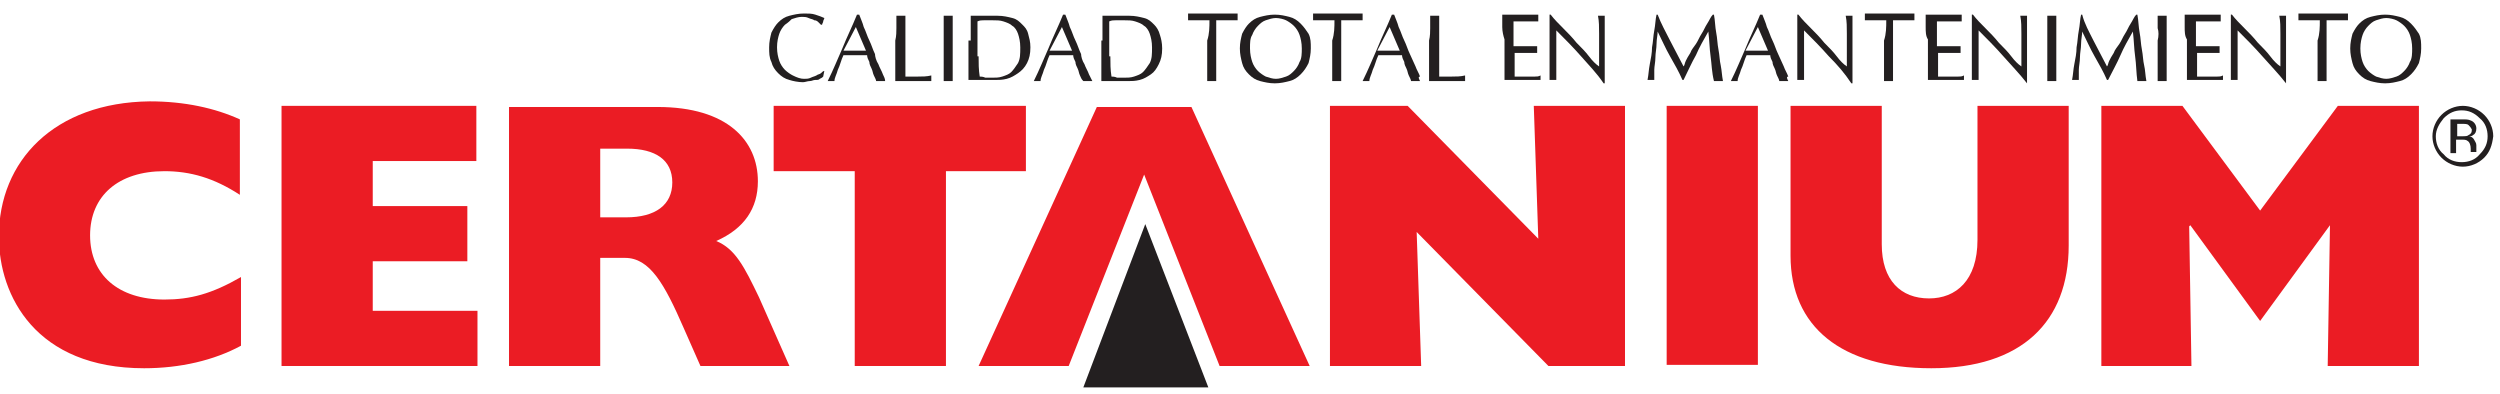 <?xml version="1.0" encoding="utf-8"?>
<!-- Generator: Adobe Illustrator 25.4.1, SVG Export Plug-In . SVG Version: 6.00 Build 0)  -->
<svg version="1.1" xmlns="http://www.w3.org/2000/svg" xmlns:xlink="http://www.w3.org/1999/xlink" x="0px" y="0px"
	 viewBox="0 0 222 35" style="enable-background:new 0 0 222 35;" xml:space="preserve">
<style type="text/css">
	.st0{fill:none;stroke:#DFDFDF;stroke-miterlimit:10;}
	.st1{opacity:0.45;fill:#DFDFDF;}
	.st2{clip-path:url(#SVGID_00000084527775476198405200000008515855768981785728_);}
	.st3{opacity:0.8;}
	.st4{fill:#4261B9;}
	.st5{fill:#FFFFFF;}
	.st6{fill:none;stroke:#FFFFFF;stroke-width:2;stroke-linecap:round;stroke-linejoin:round;stroke-miterlimit:10;}
	.st7{fill:none;stroke:#E7762A;stroke-width:2;stroke-linecap:round;stroke-linejoin:round;stroke-miterlimit:10;}
	.st8{clip-path:url(#SVGID_00000152948935544296737410000006720788593156383658_);}
	.st9{clip-path:url(#SVGID_00000093177202957823091180000007226104687035368604_);}
	.st10{fill:#DFDFDF;}
	.st11{fill:#E7762A;}
	.st12{fill:#231F20;}
	.st13{fill-rule:evenodd;clip-rule:evenodd;fill:#EB1C24;}
	.st14{fill:url(#SVGID_00000060021416838803527460000009050407541852348604_);}
	.st15{fill:#314563;}
	.st16{fill:#008FD0;}
	.st17{fill:none;stroke:#314563;stroke-miterlimit:10;}
	.st18{fill:#3C3C3B;}
	
		.st19{opacity:0.85;clip-path:url(#XMLID_00000028301866306834558930000009896178630905293715_);fill:url(#XMLID_00000006696756996305296700000006407304333462529726_);}
	
		.st20{opacity:0.85;clip-path:url(#XMLID_00000028301866306834558930000009896178630905293715_);fill:url(#XMLID_00000168812557329780592560000000408868364974985641_);}
	
		.st21{opacity:0.85;clip-path:url(#XMLID_00000028301866306834558930000009896178630905293715_);fill:url(#XMLID_00000075150258674126553480000016672674686765231244_);}
	.st22{display:none;clip-path:url(#XMLID_00000028301866306834558930000009896178630905293715_);}
	.st23{display:inline;}
	
		.st24{display:inline;opacity:0.52;clip-path:url(#XMLID_00000150824053588484016460000001826189339092472706_);fill:url(#XMLID_00000065781571143242796920000008933525185901927083_);}
	.st25{fill:none;stroke:#006FB7;stroke-width:0.637;stroke-miterlimit:10;}
	.st26{fill-rule:evenodd;clip-rule:evenodd;fill:#312781;}
	.st27{fill-rule:evenodd;clip-rule:evenodd;fill:#FFD300;}
	.st28{fill:#312781;}
	.st29{fill:#CE0E2D;}
	.st30{fill:#000F9F;}
	.st31{fill:#1D1D1B;}
	.st32{fill:#243990;}
	.st33{fill:#FFFFFF;stroke:#243990;stroke-width:2;stroke-linecap:round;stroke-linejoin:round;stroke-miterlimit:10;}
	.st34{clip-path:url(#SVGID_00000097498301448217407130000013856334372994988189_);}
	.st35{clip-path:url(#SVGID_00000132060633722498123280000014551951442611463565_);}
	.st36{clip-path:url(#SVGID_00000026866103041244145230000012250628383051432860_);}
	.st37{fill:none;stroke:#243990;stroke-width:2;stroke-linejoin:round;stroke-miterlimit:10;}
	.st38{fill:none;stroke:#4261B9;stroke-miterlimit:10;}
	.st39{fill:none;stroke:#243990;stroke-width:2;stroke-miterlimit:10;}
	
		.st40{opacity:0.85;clip-path:url(#XMLID_00000071555890965457374510000012681682426378170023_);fill:url(#XMLID_00000080921913983667486610000002808979951458753956_);}
	
		.st41{opacity:0.85;clip-path:url(#XMLID_00000071555890965457374510000012681682426378170023_);fill:url(#XMLID_00000092419752516148178470000008949819637093333651_);}
	
		.st42{opacity:0.85;clip-path:url(#XMLID_00000071555890965457374510000012681682426378170023_);fill:url(#XMLID_00000149373478433332917530000013987307394281281196_);}
	.st43{display:none;clip-path:url(#XMLID_00000071555890965457374510000012681682426378170023_);}
	
		.st44{display:inline;opacity:0.52;clip-path:url(#XMLID_00000174563438195876849270000007540918477641699751_);fill:url(#XMLID_00000026864313953092496280000000860471925609316992_);}
	.st45{fill:url(#SVGID_00000059991134630591412150000006826366816826706823_);}
	.st46{clip-path:url(#SVGID_00000124851967887364939240000013881487641250192524_);}
	.st47{clip-path:url(#SVGID_00000171696312076447575750000001116764122825031840_);}
	.st48{clip-path:url(#SVGID_00000070816291203317484690000000766179174807046272_);}
	.st49{clip-path:url(#SVGID_00000100370291333555105310000011323773370340074167_);}
	.st50{opacity:0.5;}
	.st51{clip-path:url(#SVGID_00000049944146109094000290000015573435554966817192_);}
	.st52{fill:none;stroke:#FFFFFF;stroke-width:2;stroke-linecap:round;stroke-miterlimit:10;}
	.st53{clip-path:url(#SVGID_00000117667904296093884430000013927824886385978788_);}
	.st54{fill:#929292;}
	.st55{clip-path:url(#SVGID_00000085932401957084693980000014692493478046755249_);}
	.st56{clip-path:url(#SVGID_00000101100963427745002140000016679891523097486759_);}
	.st57{opacity:0.75;fill:#FFFFFF;}
	.st58{clip-path:url(#SVGID_00000165214080689200273670000002358836880146101151_);}
	.st59{fill:none;stroke:#FFFFFF;stroke-linecap:round;stroke-linejoin:round;stroke-miterlimit:10;}
	.st60{opacity:0.45;}
	.st61{fill:none;stroke:#243990;stroke-width:2;stroke-linecap:round;stroke-linejoin:round;stroke-miterlimit:10;}
	.st62{fill:#636363;}
	.st63{clip-path:url(#SVGID_00000152245411752454682310000007248106491979976089_);}
	.st64{clip-path:url(#SVGID_00000098918403889796733000000004525659103710683558_);}
	.st65{fill:#112542;}
	.st66{fill:url(#SVGID_00000158719318418464870940000002066330881603268490_);}
	
		.st67{opacity:0.85;clip-path:url(#XMLID_00000003803571460234304680000017104502162705134480_);fill:url(#XMLID_00000072240271814336768240000012205994221882116790_);}
	
		.st68{opacity:0.85;clip-path:url(#XMLID_00000003803571460234304680000017104502162705134480_);fill:url(#XMLID_00000158731960385706518670000004724079453914606479_);}
	
		.st69{opacity:0.85;clip-path:url(#XMLID_00000003803571460234304680000017104502162705134480_);fill:url(#XMLID_00000071527214752518194040000017108265934799564443_);}
	.st70{display:none;clip-path:url(#XMLID_00000003803571460234304680000017104502162705134480_);}
	
		.st71{display:inline;opacity:0.52;clip-path:url(#XMLID_00000108280028288696001380000014697831495577054121_);fill:url(#XMLID_00000081629459704958782150000011207689010206375588_);}
	
		.st72{opacity:0.85;clip-path:url(#XMLID_00000177452363259988502060000007805452067499915943_);fill:url(#XMLID_00000127744042753943159520000000974713960163785111_);}
	
		.st73{opacity:0.85;clip-path:url(#XMLID_00000177452363259988502060000007805452067499915943_);fill:url(#XMLID_00000183225209785362052160000003861183304740391336_);}
	
		.st74{opacity:0.85;clip-path:url(#XMLID_00000177452363259988502060000007805452067499915943_);fill:url(#XMLID_00000034083088081731944850000007054952437664188054_);}
	.st75{display:none;clip-path:url(#XMLID_00000177452363259988502060000007805452067499915943_);}
	
		.st76{display:inline;opacity:0.52;clip-path:url(#XMLID_00000023974880459548789660000006546935592704660404_);fill:url(#XMLID_00000152229478440458561960000001003741740255871412_);}
	.st77{clip-path:url(#SVGID_00000080908455612825533750000013365587440719912065_);}
	.st78{clip-path:url(#SVGID_00000178185815968536676170000005312000283450685575_);}
	.st79{clip-path:url(#SVGID_00000174574176145292799780000018403389888675159218_);}
	.st80{fill:url(#SVGID_00000057852823742142548770000004668956822809350539_);}
	.st81{clip-path:url(#SVGID_00000150800387399950479590000002734678195073147559_);}
	
		.st82{opacity:0.85;clip-path:url(#XMLID_00000024700936749129548020000005084160320853623993_);fill:url(#XMLID_00000069394194264516398250000013235141191565171850_);}
	
		.st83{opacity:0.85;clip-path:url(#XMLID_00000024700936749129548020000005084160320853623993_);fill:url(#XMLID_00000031167832507966779950000011026673043786685071_);}
	
		.st84{opacity:0.85;clip-path:url(#XMLID_00000024700936749129548020000005084160320853623993_);fill:url(#XMLID_00000016050003989421745350000011862979702707125693_);}
	.st85{display:none;clip-path:url(#XMLID_00000024700936749129548020000005084160320853623993_);}
	
		.st86{display:inline;opacity:0.52;clip-path:url(#XMLID_00000067915283182014845380000006673765597730159801_);fill:url(#XMLID_00000063612980742264237290000016854908396292358580_);}
	.st87{fill:url(#SVGID_00000130649098019134980880000001017160024752019089_);}
	.st88{clip-path:url(#SVGID_00000145025001341784338980000001603565844823126402_);}
	.st89{clip-path:url(#SVGID_00000128466036473211302340000011731626313148432825_);}
	.st90{clip-path:url(#SVGID_00000065769554728474163950000016633168924261895590_);}
	.st91{clip-path:url(#SVGID_00000051383454885845935450000008148129558572845229_);}
	.st92{clip-path:url(#SVGID_00000080193856852932755240000005314647546698356671_);}
	.st93{fill:none;stroke:#FF0000;stroke-miterlimit:10;}
	
		.st94{opacity:0.85;clip-path:url(#XMLID_00000139978273384520339580000005099635762831785899_);fill:url(#XMLID_00000182499064356956398560000010681075310724093861_);}
	
		.st95{opacity:0.85;clip-path:url(#XMLID_00000139978273384520339580000005099635762831785899_);fill:url(#XMLID_00000063591404715988406520000012651665344465836463_);}
	
		.st96{opacity:0.85;clip-path:url(#XMLID_00000139978273384520339580000005099635762831785899_);fill:url(#XMLID_00000168803966392996136600000008833371523583938493_);}
	.st97{display:none;clip-path:url(#XMLID_00000139978273384520339580000005099635762831785899_);}
	
		.st98{display:inline;opacity:0.52;clip-path:url(#XMLID_00000028314095197539804230000018440748411779829950_);fill:url(#XMLID_00000023261452186537363060000007344980174367949959_);}
	.st99{fill:url(#SVGID_00000044878363635993980070000007818475575398330020_);}
	.st100{clip-path:url(#SVGID_00000112591496835588404030000001471834826584430763_);}
	.st101{clip-path:url(#SVGID_00000063595350792836339330000001451277311576551607_);}
	.st102{clip-path:url(#SVGID_00000026863462306957199650000005585295366944786066_);}
	.st103{clip-path:url(#SVGID_00000149339700789677633630000009904332099267017130_);}
</style>
<g id="BODY">
</g>
<g id="CONTACTO">
</g>
<g id="LOCATION">
</g>
<g id="SERVICIOS">
</g>
<g id="GUIAS_TIMELINE">
</g>
<g id="TIMELINE">
</g>
<g id="HERO">
</g>
<g id="HEADER">
</g>
<g id="MENU_NAV">
</g>
<g id="RECURSOS">
</g>
<g id="MEDIDAS_WEBFLOW">
</g>
<g id="Capa_12">
	<g>
		<g>
			<path class="st12" d="M72.8,7c-0.1,0.1-0.2,0.1-0.4,0.1c-0.2,0-0.3,0.1-0.5,0.1c-0.2,0-0.4,0.1-0.6,0.1c-0.4,0-0.9-0.1-1.2-0.2
				c-0.4-0.1-0.7-0.3-1-0.6c-0.3-0.3-0.5-0.6-0.6-1c-0.2-0.4-0.2-0.8-0.2-1.3s0.1-0.9,0.2-1.3c0.2-0.4,0.4-0.7,0.6-0.9
				c0.3-0.3,0.6-0.5,1-0.6s0.8-0.2,1.3-0.2c0.4,0,0.7,0,1,0.1c0.3,0.1,0.6,0.2,0.8,0.3c0,0.1-0.1,0.2-0.1,0.3s-0.1,0.2-0.1,0.3
				l-0.1,0c-0.1-0.1-0.1-0.1-0.2-0.2c-0.1-0.1-0.2-0.2-0.4-0.2c-0.1-0.1-0.3-0.1-0.5-0.2c-0.2-0.1-0.4-0.1-0.6-0.1
				c-0.3,0-0.6,0.1-0.9,0.2C70.2,1.8,70,2,69.7,2.2c-0.2,0.2-0.4,0.5-0.5,0.8c-0.1,0.3-0.2,0.7-0.2,1.2c0,0.5,0.1,0.9,0.2,1.2
				c0.1,0.3,0.3,0.6,0.5,0.8c0.2,0.2,0.5,0.4,0.7,0.5C70.8,6.9,71.1,7,71.4,7c0.2,0,0.4,0,0.6-0.1c0.2-0.1,0.3-0.1,0.5-0.2
				c0.1-0.1,0.3-0.1,0.4-0.2c0.1-0.1,0.2-0.2,0.3-0.2l0,0l-0.1,0.5C73,6.9,73,6.9,72.8,7z"/>
			<path class="st12" d="M78.6,7.2c-0.1,0-0.2,0-0.2,0c-0.1,0-0.1,0-0.2,0c-0.1,0-0.2,0-0.2,0c-0.1,0-0.1,0-0.2,0
				c0-0.1-0.1-0.3-0.2-0.5c-0.1-0.2-0.1-0.4-0.2-0.6c-0.1-0.2-0.2-0.4-0.2-0.6c-0.1-0.2-0.2-0.4-0.2-0.6c-0.2,0-0.4,0-0.5,0
				c-0.2,0-0.4,0-0.6,0c-0.2,0-0.3,0-0.5,0s-0.3,0-0.5,0c-0.2,0.4-0.3,0.9-0.5,1.3c-0.1,0.4-0.3,0.7-0.3,1c-0.1,0-0.2,0-0.3,0
				c-0.1,0-0.2,0-0.3,0c0.5-1,0.9-2,1.3-2.9c0.4-1,0.9-2,1.3-3h0.2c0.1,0.3,0.3,0.7,0.4,1.1c0.2,0.4,0.3,0.8,0.5,1.2
				c0.2,0.4,0.3,0.8,0.5,1.2C77.7,5,77.8,5.4,78,5.7c0.1,0.3,0.3,0.6,0.4,0.9C78.5,6.8,78.6,7,78.6,7.2z M74.9,4.5
				c0.1,0,0.3,0,0.5,0c0.2,0,0.3,0,0.5,0c0.2,0,0.3,0,0.5,0c0.2,0,0.3,0,0.5,0l-0.9-2.1L74.9,4.5z"/>
			<path class="st12" d="M79.6,2.5c0-0.4,0-0.7,0-1.1c0.1,0,0.1,0,0.2,0s0.1,0,0.2,0s0.1,0,0.2,0s0.1,0,0.2,0c0,0.4,0,0.7,0,1.1
				c0,0.4,0,0.7,0,1.1c0,0.7,0,1.3,0,1.8c0,0.5,0,1,0,1.4c0.4,0,0.8,0,1.1,0c0.4,0,0.8,0,1.2-0.1c0,0.1,0,0.2,0,0.3
				c0,0.1,0,0.1,0,0.2c-0.3,0-0.5,0-0.8,0c-0.3,0-0.5,0-0.8,0c-0.3,0-0.5,0-0.8,0c-0.3,0-0.5,0-0.8,0c0-0.3,0-0.7,0-1.1
				c0-0.4,0-0.7,0-1.1V3.6C79.6,3.2,79.6,2.8,79.6,2.5z"/>
			<path class="st12" d="M83.8,2.5c0-0.4,0-0.7,0-1.1c0.1,0,0.1,0,0.2,0c0.1,0,0.1,0,0.2,0s0.1,0,0.2,0c0.1,0,0.1,0,0.2,0
				c0,0.4,0,0.7,0,1.1c0,0.4,0,0.7,0,1.1V5c0,0.4,0,0.7,0,1.1c0,0.4,0,0.7,0,1.1c-0.1,0-0.3,0-0.4,0c-0.1,0-0.3,0-0.4,0
				c0-0.3,0-0.7,0-1.1c0-0.4,0-0.7,0-1.1V3.6C83.8,3.2,83.8,2.8,83.8,2.5z"/>
			<path class="st12" d="M86.2,3.6c0-0.4,0-0.7,0-1.1c0-0.4,0-0.7,0-1.1c0.2,0,0.4,0,0.6,0s0.4,0,0.6,0s0.4,0,0.6,0
				c0.2,0,0.4,0,0.6,0c0.5,0,0.9,0.1,1.3,0.2c0.4,0.1,0.6,0.3,0.9,0.6C91,2.4,91.2,2.6,91.3,3s0.2,0.7,0.2,1.2c0,0.6-0.1,1-0.3,1.4
				C91,6,90.7,6.3,90.4,6.5c-0.3,0.2-0.6,0.4-1,0.5s-0.7,0.1-1,0.1c-0.2,0-0.4,0-0.6,0c-0.2,0-0.4,0-0.6,0s-0.4,0-0.6,0
				c-0.2,0-0.4,0-0.6,0c0-0.3,0-0.7,0-1.1c0-0.4,0-0.7,0-1.1V3.6z M86.9,5c0,0.6,0,1.2,0.1,1.8c0.1,0,0.3,0,0.5,0.1
				c0.2,0,0.4,0,0.6,0c0.3,0,0.6,0,0.9-0.1c0.3-0.1,0.6-0.2,0.8-0.4c0.2-0.2,0.4-0.5,0.6-0.8c0.2-0.4,0.2-0.8,0.2-1.4
				c0-0.5-0.1-0.9-0.2-1.2c-0.1-0.3-0.3-0.6-0.5-0.7c-0.2-0.2-0.5-0.3-0.8-0.4c-0.3-0.1-0.6-0.1-1-0.1c-0.3,0-0.5,0-0.7,0
				c-0.2,0-0.4,0-0.6,0.1c0,0.3,0,0.6,0,0.8c0,0.3,0,0.6,0,0.9V5z"/>
			<path class="st12" d="M97,7.2c-0.1,0-0.2,0-0.2,0c-0.1,0-0.1,0-0.2,0c-0.1,0-0.2,0-0.2,0c-0.1,0-0.1,0-0.2,0
				C96,7,96,6.9,95.9,6.7c-0.1-0.2-0.1-0.4-0.2-0.6c-0.1-0.2-0.2-0.4-0.2-0.6c-0.1-0.2-0.2-0.4-0.2-0.6c-0.2,0-0.4,0-0.5,0
				c-0.2,0-0.4,0-0.6,0c-0.2,0-0.3,0-0.5,0s-0.3,0-0.5,0c-0.2,0.4-0.3,0.9-0.5,1.3c-0.1,0.4-0.3,0.7-0.3,1c-0.1,0-0.2,0-0.3,0
				c-0.1,0-0.2,0-0.3,0c0.5-1,0.9-2,1.3-2.9c0.4-1,0.9-2,1.3-3h0.2c0.1,0.3,0.3,0.7,0.4,1.1c0.2,0.4,0.3,0.8,0.5,1.2
				c0.2,0.4,0.3,0.8,0.5,1.2C96,5,96.1,5.4,96.3,5.7c0.1,0.3,0.3,0.6,0.4,0.9C96.8,6.8,96.9,7,97,7.2z M93.2,4.5c0.1,0,0.3,0,0.5,0
				c0.2,0,0.3,0,0.5,0c0.2,0,0.3,0,0.5,0c0.2,0,0.3,0,0.5,0l-0.9-2.1L93.2,4.5z"/>
			<path class="st12" d="M97.9,3.6c0-0.4,0-0.7,0-1.1c0-0.4,0-0.7,0-1.1c0.2,0,0.4,0,0.6,0c0.2,0,0.4,0,0.6,0s0.4,0,0.6,0
				c0.2,0,0.4,0,0.6,0c0.5,0,0.9,0.1,1.3,0.2c0.4,0.1,0.6,0.3,0.9,0.6c0.2,0.2,0.4,0.5,0.5,0.9c0.1,0.3,0.2,0.7,0.2,1.2
				c0,0.6-0.1,1-0.3,1.4c-0.2,0.4-0.4,0.7-0.7,0.9c-0.3,0.2-0.6,0.4-1,0.5s-0.7,0.1-1,0.1c-0.2,0-0.4,0-0.6,0c-0.2,0-0.4,0-0.6,0
				s-0.4,0-0.6,0c-0.2,0-0.4,0-0.6,0c0-0.3,0-0.7,0-1.1c0-0.4,0-0.7,0-1.1V3.6z M98.6,5c0,0.6,0,1.2,0.1,1.8c0.1,0,0.3,0,0.5,0.1
				c0.2,0,0.4,0,0.6,0c0.3,0,0.6,0,0.9-0.1c0.3-0.1,0.6-0.2,0.8-0.4s0.4-0.5,0.6-0.8c0.2-0.4,0.2-0.8,0.2-1.4c0-0.5-0.1-0.9-0.2-1.2
				c-0.1-0.3-0.3-0.6-0.5-0.7c-0.2-0.2-0.5-0.3-0.8-0.4c-0.3-0.1-0.6-0.1-1-0.1c-0.3,0-0.5,0-0.7,0c-0.2,0-0.4,0-0.6,0.1
				c0,0.3,0,0.6,0,0.8c0,0.3,0,0.6,0,0.9V5z"/>
			<path class="st12" d="M107.4,1.8c-0.1,0-0.3,0-0.5,0c-0.2,0-0.3,0-0.5,0c-0.2,0-0.3,0-0.5,0c-0.1,0-0.3,0-0.4,0
				c0-0.1,0-0.2,0-0.3c0-0.1,0-0.1,0-0.3c0.4,0,0.7,0,1.1,0c0.4,0,0.7,0,1.1,0c0.4,0,0.7,0,1.1,0c0.4,0,0.7,0,1.1,0
				c0,0.1,0,0.2,0,0.3c0,0.1,0,0.2,0,0.3c-0.1,0-0.3,0-0.4,0c-0.1,0-0.3,0-0.5,0c-0.2,0-0.3,0-0.5,0c-0.2,0-0.3,0-0.5,0
				c0,0.6,0,1.2,0,1.7V5c0,0.4,0,0.7,0,1.1c0,0.4,0,0.7,0,1.1c-0.1,0-0.3,0-0.4,0c-0.1,0-0.3,0-0.4,0c0-0.3,0-0.7,0-1.1
				c0-0.4,0-0.7,0-1.1V3.6C107.4,3,107.4,2.4,107.4,1.8z"/>
			<path class="st12" d="M110.1,4.3c0-0.5,0.1-0.9,0.2-1.3c0.2-0.4,0.4-0.7,0.6-0.9c0.3-0.3,0.6-0.5,1-0.6s0.8-0.2,1.3-0.2
				c0.5,0,0.9,0.1,1.3,0.2c0.4,0.1,0.7,0.3,1,0.6c0.3,0.3,0.5,0.6,0.7,0.9c0.2,0.4,0.2,0.8,0.2,1.3s-0.1,0.9-0.2,1.3
				c-0.2,0.4-0.4,0.7-0.7,1s-0.6,0.5-1,0.6c-0.4,0.1-0.8,0.2-1.3,0.2c-0.5,0-0.9-0.1-1.3-0.2s-0.7-0.3-1-0.6c-0.3-0.3-0.5-0.6-0.6-1
				C110.2,5.2,110.1,4.8,110.1,4.3z M115.6,4.3c0-0.5-0.1-0.9-0.2-1.2c-0.1-0.3-0.3-0.6-0.5-0.8c-0.2-0.2-0.5-0.4-0.7-0.5
				s-0.6-0.2-0.9-0.2c-0.3,0-0.6,0.1-0.9,0.2c-0.3,0.1-0.5,0.3-0.7,0.5c-0.2,0.2-0.4,0.5-0.5,0.8C111,3.4,111,3.8,111,4.3
				c0,0.5,0.1,0.9,0.2,1.2c0.1,0.3,0.3,0.6,0.5,0.8c0.2,0.2,0.5,0.4,0.7,0.5c0.3,0.1,0.6,0.2,0.9,0.2c0.3,0,0.6-0.1,0.9-0.2
				c0.3-0.1,0.5-0.3,0.7-0.5c0.2-0.2,0.4-0.5,0.5-0.8C115.6,5.2,115.6,4.7,115.6,4.3z"/>
			<path class="st12" d="M118.5,1.8c-0.1,0-0.3,0-0.5,0c-0.2,0-0.3,0-0.5,0c-0.2,0-0.3,0-0.5,0c-0.1,0-0.3,0-0.4,0
				c0-0.1,0-0.2,0-0.3c0-0.1,0-0.1,0-0.3c0.4,0,0.7,0,1.1,0c0.4,0,0.7,0,1.1,0s0.7,0,1.1,0c0.4,0,0.7,0,1.1,0c0,0.1,0,0.2,0,0.3
				c0,0.1,0,0.2,0,0.3c-0.1,0-0.3,0-0.4,0c-0.1,0-0.3,0-0.5,0c-0.2,0-0.3,0-0.5,0c-0.2,0-0.3,0-0.5,0c0,0.6,0,1.2,0,1.7V5
				c0,0.4,0,0.7,0,1.1c0,0.4,0,0.7,0,1.1c-0.1,0-0.3,0-0.4,0c-0.1,0-0.3,0-0.4,0c0-0.3,0-0.7,0-1.1c0-0.4,0-0.7,0-1.1V3.6
				C118.5,3,118.5,2.4,118.5,1.8z"/>
			<path class="st12" d="M126.1,7.2c-0.1,0-0.2,0-0.2,0c-0.1,0-0.1,0-0.2,0c-0.1,0-0.2,0-0.2,0c-0.1,0-0.1,0-0.2,0
				c0-0.1-0.1-0.3-0.2-0.5c-0.1-0.2-0.1-0.4-0.2-0.6c-0.1-0.2-0.2-0.4-0.2-0.6c-0.1-0.2-0.2-0.4-0.2-0.6c-0.2,0-0.4,0-0.5,0
				c-0.2,0-0.4,0-0.6,0c-0.2,0-0.3,0-0.5,0s-0.3,0-0.5,0c-0.2,0.4-0.3,0.9-0.5,1.3c-0.1,0.4-0.3,0.7-0.3,1c-0.1,0-0.2,0-0.3,0
				c-0.1,0-0.2,0-0.3,0c0.5-1,0.9-2,1.3-2.9c0.4-1,0.9-2,1.3-3h0.2c0.1,0.3,0.3,0.7,0.4,1.1c0.2,0.4,0.3,0.8,0.5,1.2
				c0.2,0.4,0.3,0.8,0.5,1.2c0.2,0.4,0.3,0.7,0.5,1.1c0.1,0.3,0.3,0.6,0.4,0.9C125.9,6.8,126,7,126.1,7.2z M122.3,4.5
				c0.1,0,0.3,0,0.5,0c0.2,0,0.3,0,0.5,0c0.2,0,0.3,0,0.5,0c0.2,0,0.3,0,0.5,0l-0.9-2.1L122.3,4.5z"/>
			<path class="st12" d="M127,2.5c0-0.4,0-0.7,0-1.1c0.1,0,0.1,0,0.2,0s0.1,0,0.2,0c0.1,0,0.1,0,0.2,0s0.1,0,0.2,0
				c0,0.4,0,0.7,0,1.1c0,0.4,0,0.7,0,1.1c0,0.7,0,1.3,0,1.8c0,0.5,0,1,0,1.4c0.4,0,0.8,0,1.1,0c0.4,0,0.8,0,1.2-0.1
				c0,0.1,0,0.2,0,0.3c0,0.1,0,0.1,0,0.2c-0.3,0-0.5,0-0.8,0c-0.3,0-0.5,0-0.8,0c-0.3,0-0.5,0-0.8,0c-0.3,0-0.5,0-0.8,0
				c0-0.3,0-0.7,0-1.1c0-0.4,0-0.7,0-1.1V3.6C127,3.2,127,2.8,127,2.5z"/>
			<path class="st12" d="M133.4,2.4c0-0.4,0-0.7,0-1.1c0.3,0,0.5,0,0.8,0c0.3,0,0.5,0,0.8,0c0.3,0,0.5,0,0.8,0c0.2,0,0.5,0,0.8,0
				c0,0.1,0,0.2,0,0.3c0,0.1,0,0.2,0,0.3c-0.2,0-0.3,0-0.5,0c-0.1,0-0.3,0-0.5,0c-0.2,0-0.3,0-0.5,0c-0.2,0-0.4,0-0.7,0
				c0,0.2,0,0.4,0,0.5s0,0.3,0,0.6c0,0.2,0,0.4,0,0.6c0,0.2,0,0.4,0,0.5c0.2,0,0.5,0,0.7,0c0.2,0,0.4,0,0.5,0c0.2,0,0.3,0,0.5,0
				c0.1,0,0.3,0,0.4,0c0,0.1,0,0.2,0,0.3c0,0.1,0,0.2,0,0.3c-0.1,0-0.3,0-0.5,0c-0.2,0-0.4,0-0.6,0c-0.2,0-0.4,0-0.5,0
				c-0.2,0-0.3,0-0.4,0c0,0.1,0,0.1,0,0.2c0,0.1,0,0.1,0,0.2V5v0.5c0,0.3,0,0.6,0,0.8c0,0.2,0,0.4,0,0.5c0.2,0,0.4,0,0.6,0
				c0.2,0,0.4,0,0.6,0s0.4,0,0.6,0c0.2,0,0.3,0,0.5-0.1c0,0,0,0.1,0,0.1c0,0,0,0.1,0,0.1c0,0.1,0,0.2,0,0.2c-0.3,0-0.5,0-0.8,0
				c-0.3,0-0.5,0-0.8,0s-0.5,0-0.8,0c-0.3,0-0.5,0-0.8,0c0-0.4,0-0.7,0-1.1c0-0.4,0-0.7,0-1.1V3.5C133.5,3.2,133.4,2.8,133.4,2.4z"
				/>
			<path class="st12" d="M140.4,5c-0.7-0.8-1.5-1.6-2.2-2.3c0,0.2,0,0.4,0,0.6c0,0.3,0,0.6,0,1.1c0,0.1,0,0.3,0,0.4
				c0,0.2,0,0.4,0,0.5c0,0.2,0,0.4,0,0.6c0,0.2,0,0.4,0,0.5c0,0.2,0,0.3,0,0.4s0,0.2,0,0.3c-0.1,0-0.2,0-0.3,0c-0.1,0-0.2,0-0.3,0
				c0-0.1,0-0.2,0-0.3c0-0.2,0-0.3,0-0.5c0-0.2,0-0.4,0-0.7c0-0.2,0-0.5,0-0.7c0-0.2,0-0.5,0-0.7c0-0.2,0-0.4,0-0.6c0-0.5,0-1,0-1.4
				c0-0.4,0-0.7,0-0.9h0.1c0.3,0.4,0.7,0.8,1.1,1.2c0.4,0.4,0.8,0.8,1.2,1.3c0.4,0.4,0.8,0.8,1.1,1.2c0.3,0.4,0.6,0.7,0.9,0.9V4.7
				c0-0.6,0-1.2,0-1.7c0-0.6,0-1.1-0.1-1.6c0.1,0,0.2,0,0.3,0c0.1,0,0.2,0,0.3,0c0,0.1,0,0.3,0,0.6c0,0.2,0,0.5,0,0.8
				c0,0.3,0,0.6,0,0.8s0,0.5,0,0.7c0,0.1,0,0.3,0,0.5c0,0.2,0,0.4,0,0.6c0,0.2,0,0.4,0,0.6c0,0.2,0,0.4,0,0.6c0,0.2,0,0.3,0,0.5
				c0,0.1,0,0.2,0,0.3h-0.1C141.8,6.5,141.1,5.8,140.4,5z"/>
			<path class="st12" d="M148.3,3.6c0.4,0.8,0.8,1.5,1.2,2.3c0.1-0.1,0.1-0.3,0.2-0.5c0.1-0.2,0.2-0.4,0.4-0.7
				c0.1-0.3,0.3-0.5,0.5-0.8c0.2-0.3,0.3-0.6,0.5-0.9c0.2-0.3,0.3-0.6,0.5-0.9c0.2-0.3,0.3-0.6,0.5-0.8h0.1c0.1,0.5,0.1,1.1,0.2,1.6
				c0.1,0.5,0.1,1,0.2,1.5c0.1,0.5,0.1,1,0.2,1.4c0.1,0.5,0.1,0.9,0.2,1.4c-0.1,0-0.1,0-0.2,0s-0.1,0-0.2,0s-0.1,0-0.2,0
				s-0.1,0-0.2,0C152,6.4,152,5.7,151.9,5c-0.1-0.7-0.1-1.4-0.2-2.2h0c-0.4,0.7-0.8,1.4-1.1,2.1c-0.4,0.7-0.7,1.4-1.1,2.2h-0.1
				c-0.3-0.7-0.7-1.4-1.1-2.1s-0.7-1.4-1.1-2.2h0c0,0.3-0.1,0.7-0.1,1.1c0,0.4-0.1,0.8-0.1,1.2s-0.1,0.8-0.1,1.1c0,0.4,0,0.6,0,0.9
				c-0.1,0-0.2,0-0.3,0c-0.1,0-0.2,0-0.3,0c0.1-0.5,0.1-0.9,0.2-1.4c0.1-0.5,0.2-1,0.2-1.5c0.1-0.5,0.1-1,0.2-1.5
				c0.1-0.5,0.1-1,0.2-1.4h0.1C147.5,2.1,147.9,2.8,148.3,3.6z"/>
			<path class="st12" d="M158.8,7.2c-0.1,0-0.2,0-0.2,0c-0.1,0-0.1,0-0.2,0s-0.2,0-0.2,0s-0.1,0-0.2,0c0-0.1-0.1-0.3-0.2-0.5
				c-0.1-0.2-0.1-0.4-0.2-0.6c-0.1-0.2-0.2-0.4-0.2-0.6c-0.1-0.2-0.2-0.4-0.2-0.6c-0.2,0-0.4,0-0.5,0c-0.2,0-0.4,0-0.6,0
				c-0.2,0-0.3,0-0.5,0c-0.2,0-0.3,0-0.5,0c-0.2,0.4-0.3,0.9-0.5,1.3c-0.1,0.4-0.3,0.7-0.3,1c-0.1,0-0.2,0-0.3,0c-0.1,0-0.2,0-0.3,0
				c0.5-1,0.9-2,1.3-2.9c0.4-1,0.9-2,1.3-3h0.2c0.1,0.3,0.3,0.7,0.4,1.1c0.2,0.4,0.3,0.8,0.5,1.2c0.2,0.4,0.3,0.8,0.5,1.2
				c0.2,0.4,0.3,0.7,0.5,1.1c0.1,0.3,0.3,0.6,0.4,0.9C158.6,6.8,158.7,7,158.8,7.2z M155,4.5c0.1,0,0.3,0,0.5,0c0.2,0,0.3,0,0.5,0
				c0.2,0,0.3,0,0.5,0c0.2,0,0.3,0,0.5,0l-0.9-2.1L155,4.5z"/>
			<path class="st12" d="M162.4,5c-0.7-0.8-1.5-1.6-2.2-2.3c0,0.2,0,0.4,0,0.6c0,0.3,0,0.6,0,1.1c0,0.1,0,0.3,0,0.4
				c0,0.2,0,0.4,0,0.5c0,0.2,0,0.4,0,0.6c0,0.2,0,0.4,0,0.5c0,0.2,0,0.3,0,0.4s0,0.2,0,0.3c-0.1,0-0.2,0-0.3,0c-0.1,0-0.2,0-0.3,0
				c0-0.1,0-0.2,0-0.3c0-0.2,0-0.3,0-0.5c0-0.2,0-0.4,0-0.7c0-0.2,0-0.5,0-0.7c0-0.2,0-0.5,0-0.7c0-0.2,0-0.4,0-0.6c0-0.5,0-1,0-1.4
				c0-0.4,0-0.7,0-0.9h0.1c0.3,0.4,0.7,0.8,1.1,1.2c0.4,0.4,0.8,0.8,1.2,1.3c0.4,0.4,0.8,0.8,1.1,1.2c0.3,0.4,0.6,0.7,0.9,0.9V4.7
				c0-0.6,0-1.2,0-1.7c0-0.6,0-1.1-0.1-1.6c0.1,0,0.2,0,0.3,0c0.1,0,0.2,0,0.3,0c0,0.1,0,0.3,0,0.6c0,0.2,0,0.5,0,0.8
				c0,0.3,0,0.6,0,0.8s0,0.5,0,0.7c0,0.1,0,0.3,0,0.5c0,0.2,0,0.4,0,0.6c0,0.2,0,0.4,0,0.6c0,0.2,0,0.4,0,0.6c0,0.2,0,0.3,0,0.5
				c0,0.1,0,0.2,0,0.3h-0.1C163.8,6.5,163.2,5.8,162.4,5z"/>
			<path class="st12" d="M167.5,1.8c-0.1,0-0.3,0-0.5,0c-0.2,0-0.3,0-0.5,0c-0.2,0-0.3,0-0.5,0c-0.1,0-0.3,0-0.4,0
				c0-0.1,0-0.2,0-0.3c0-0.1,0-0.1,0-0.3c0.4,0,0.7,0,1.1,0c0.4,0,0.7,0,1.1,0c0.4,0,0.7,0,1.1,0c0.4,0,0.7,0,1.1,0
				c0,0.1,0,0.2,0,0.3c0,0.1,0,0.2,0,0.3c-0.1,0-0.3,0-0.4,0c-0.1,0-0.3,0-0.5,0c-0.2,0-0.3,0-0.5,0c-0.2,0-0.3,0-0.5,0
				c0,0.6,0,1.2,0,1.7V5c0,0.4,0,0.7,0,1.1c0,0.4,0,0.7,0,1.1c-0.1,0-0.3,0-0.4,0c-0.1,0-0.3,0-0.4,0c0-0.3,0-0.7,0-1.1
				c0-0.4,0-0.7,0-1.1V3.6C167.5,3,167.5,2.4,167.5,1.8z"/>
			<path class="st12" d="M171,2.4c0-0.4,0-0.7,0-1.1c0.3,0,0.5,0,0.8,0c0.3,0,0.5,0,0.8,0c0.3,0,0.5,0,0.8,0c0.2,0,0.5,0,0.8,0
				c0,0.1,0,0.2,0,0.3c0,0.1,0,0.2,0,0.3c-0.2,0-0.3,0-0.5,0c-0.1,0-0.3,0-0.5,0c-0.2,0-0.3,0-0.5,0c-0.2,0-0.4,0-0.7,0
				c0,0.2,0,0.4,0,0.5c0,0.2,0,0.3,0,0.6c0,0.2,0,0.4,0,0.6c0,0.2,0,0.4,0,0.5c0.2,0,0.5,0,0.7,0c0.2,0,0.4,0,0.5,0
				c0.2,0,0.3,0,0.5,0c0.1,0,0.3,0,0.4,0c0,0.1,0,0.2,0,0.3c0,0.1,0,0.2,0,0.3c-0.1,0-0.3,0-0.5,0c-0.2,0-0.4,0-0.6,0
				c-0.2,0-0.4,0-0.5,0c-0.2,0-0.3,0-0.4,0c0,0.1,0,0.1,0,0.2c0,0.1,0,0.1,0,0.2V5v0.5c0,0.3,0,0.6,0,0.8c0,0.2,0,0.4,0,0.5
				c0.2,0,0.4,0,0.6,0c0.2,0,0.4,0,0.6,0c0.2,0,0.4,0,0.6,0c0.2,0,0.3,0,0.5-0.1c0,0,0,0.1,0,0.1c0,0,0,0.1,0,0.1c0,0.1,0,0.2,0,0.2
				c-0.3,0-0.5,0-0.8,0c-0.3,0-0.5,0-0.8,0s-0.5,0-0.8,0c-0.3,0-0.5,0-0.8,0c0-0.4,0-0.7,0-1.1c0-0.4,0-0.7,0-1.1V3.5
				C171,3.2,171,2.8,171,2.4z"/>
			<path class="st12" d="M177.9,5c-0.7-0.8-1.5-1.6-2.2-2.3c0,0.2,0,0.4,0,0.6c0,0.3,0,0.6,0,1.1c0,0.1,0,0.3,0,0.4
				c0,0.2,0,0.4,0,0.5c0,0.2,0,0.4,0,0.6c0,0.2,0,0.4,0,0.5c0,0.2,0,0.3,0,0.4s0,0.2,0,0.3c-0.1,0-0.2,0-0.3,0c-0.1,0-0.2,0-0.3,0
				c0-0.1,0-0.2,0-0.3c0-0.2,0-0.3,0-0.5c0-0.2,0-0.4,0-0.7c0-0.2,0-0.5,0-0.7c0-0.2,0-0.5,0-0.7c0-0.2,0-0.4,0-0.6c0-0.5,0-1,0-1.4
				c0-0.4,0-0.7,0-0.9h0.1c0.3,0.4,0.7,0.8,1.1,1.2c0.4,0.4,0.8,0.8,1.2,1.3c0.4,0.4,0.8,0.8,1.1,1.2c0.3,0.4,0.6,0.7,0.9,0.9V4.7
				c0-0.6,0-1.2,0-1.7c0-0.6,0-1.1-0.1-1.6c0.1,0,0.2,0,0.3,0c0.1,0,0.2,0,0.3,0c0,0.1,0,0.3,0,0.6c0,0.2,0,0.5,0,0.8
				c0,0.3,0,0.6,0,0.8s0,0.5,0,0.7c0,0.1,0,0.3,0,0.5c0,0.2,0,0.4,0,0.6c0,0.2,0,0.4,0,0.6c0,0.2,0,0.4,0,0.6c0,0.2,0,0.3,0,0.5
				c0,0.1,0,0.2,0,0.3H180C179.3,6.5,178.6,5.8,177.9,5z"/>
			<path class="st12" d="M181.8,2.5c0-0.4,0-0.7,0-1.1c0.1,0,0.1,0,0.2,0c0.1,0,0.1,0,0.2,0c0.1,0,0.1,0,0.2,0c0.1,0,0.1,0,0.2,0
				c0,0.4,0,0.7,0,1.1c0,0.4,0,0.7,0,1.1V5c0,0.4,0,0.7,0,1.1c0,0.4,0,0.7,0,1.1c-0.1,0-0.3,0-0.4,0c-0.1,0-0.3,0-0.4,0
				c0-0.3,0-0.7,0-1.1c0-0.4,0-0.7,0-1.1V3.6C181.8,3.2,181.8,2.8,181.8,2.5z"/>
			<path class="st12" d="M185.9,3.6c0.4,0.8,0.8,1.5,1.2,2.3c0.1-0.1,0.1-0.3,0.2-0.5c0.1-0.2,0.2-0.4,0.4-0.7
				c0.1-0.3,0.3-0.5,0.5-0.8c0.2-0.3,0.3-0.6,0.5-0.9c0.2-0.3,0.3-0.6,0.5-0.9c0.2-0.3,0.3-0.6,0.5-0.8h0.1c0.1,0.5,0.1,1.1,0.2,1.6
				c0.1,0.5,0.1,1,0.2,1.5c0.1,0.5,0.1,1,0.2,1.4s0.1,0.9,0.2,1.4c-0.1,0-0.1,0-0.2,0s-0.1,0-0.2,0c-0.1,0-0.1,0-0.2,0s-0.1,0-0.2,0
				c-0.1-0.7-0.1-1.5-0.2-2.2c-0.1-0.7-0.1-1.4-0.2-2.2h0c-0.4,0.7-0.8,1.4-1.1,2.1s-0.7,1.4-1.1,2.2h-0.1c-0.3-0.7-0.7-1.4-1.1-2.1
				c-0.4-0.7-0.7-1.4-1.1-2.2h0c0,0.3-0.1,0.7-0.1,1.1c0,0.4-0.1,0.8-0.1,1.2s-0.1,0.8-0.1,1.1c0,0.4,0,0.6,0,0.9
				c-0.1,0-0.2,0-0.3,0c-0.1,0-0.2,0-0.3,0c0.1-0.5,0.1-0.9,0.2-1.4c0.1-0.5,0.2-1,0.2-1.5c0.1-0.5,0.1-1,0.2-1.5
				c0.1-0.5,0.1-1,0.2-1.4h0.1C185.1,2.1,185.5,2.8,185.9,3.6z"/>
			<path class="st12" d="M191.6,2.5c0-0.4,0-0.7,0-1.1c0.1,0,0.1,0,0.2,0s0.1,0,0.2,0c0.1,0,0.1,0,0.2,0c0.1,0,0.1,0,0.2,0
				c0,0.4,0,0.7,0,1.1c0,0.4,0,0.7,0,1.1V5c0,0.4,0,0.7,0,1.1c0,0.4,0,0.7,0,1.1c-0.1,0-0.3,0-0.4,0c-0.1,0-0.3,0-0.4,0
				c0-0.3,0-0.7,0-1.1c0-0.4,0-0.7,0-1.1V3.6C191.7,3.2,191.7,2.8,191.6,2.5z"/>
			<path class="st12" d="M194,2.4c0-0.4,0-0.7,0-1.1c0.3,0,0.5,0,0.8,0c0.3,0,0.5,0,0.8,0c0.3,0,0.5,0,0.8,0c0.2,0,0.5,0,0.8,0
				c0,0.1,0,0.2,0,0.3c0,0.1,0,0.2,0,0.3c-0.2,0-0.3,0-0.5,0c-0.1,0-0.3,0-0.5,0c-0.2,0-0.3,0-0.5,0c-0.2,0-0.4,0-0.7,0
				c0,0.2,0,0.4,0,0.5c0,0.2,0,0.3,0,0.6c0,0.2,0,0.4,0,0.6c0,0.2,0,0.4,0,0.5c0.2,0,0.5,0,0.7,0c0.2,0,0.4,0,0.5,0
				c0.2,0,0.3,0,0.5,0c0.1,0,0.3,0,0.4,0c0,0.1,0,0.2,0,0.3c0,0.1,0,0.2,0,0.3c-0.1,0-0.3,0-0.5,0c-0.2,0-0.4,0-0.6,0
				c-0.2,0-0.4,0-0.5,0c-0.2,0-0.3,0-0.4,0c0,0.1,0,0.1,0,0.2c0,0.1,0,0.1,0,0.2V5v0.5c0,0.3,0,0.6,0,0.8c0,0.2,0,0.4,0,0.5
				c0.2,0,0.4,0,0.6,0c0.2,0,0.4,0,0.6,0c0.2,0,0.4,0,0.6,0c0.2,0,0.3,0,0.5-0.1c0,0,0,0.1,0,0.1c0,0,0,0.1,0,0.1c0,0.1,0,0.2,0,0.2
				c-0.3,0-0.5,0-0.8,0c-0.3,0-0.5,0-0.8,0s-0.5,0-0.8,0c-0.3,0-0.5,0-0.8,0c0-0.4,0-0.7,0-1.1c0-0.4,0-0.7,0-1.1V3.5
				C194,3.2,194,2.8,194,2.4z"/>
			<path class="st12" d="M200.9,5c-0.7-0.8-1.5-1.6-2.2-2.3c0,0.2,0,0.4,0,0.6c0,0.3,0,0.6,0,1.1c0,0.1,0,0.3,0,0.4
				c0,0.2,0,0.4,0,0.5c0,0.2,0,0.4,0,0.6c0,0.2,0,0.4,0,0.5c0,0.2,0,0.3,0,0.4s0,0.2,0,0.3c-0.1,0-0.2,0-0.3,0c-0.1,0-0.2,0-0.3,0
				c0-0.1,0-0.2,0-0.3c0-0.2,0-0.3,0-0.5c0-0.2,0-0.4,0-0.7c0-0.2,0-0.5,0-0.7c0-0.2,0-0.5,0-0.7c0-0.2,0-0.4,0-0.6c0-0.5,0-1,0-1.4
				c0-0.4,0-0.7,0-0.9h0.1c0.3,0.4,0.7,0.8,1.1,1.2c0.4,0.4,0.8,0.8,1.2,1.3c0.4,0.4,0.8,0.8,1.1,1.2c0.3,0.4,0.6,0.7,0.9,0.9V4.7
				c0-0.6,0-1.2,0-1.7c0-0.6,0-1.1-0.1-1.6c0.1,0,0.2,0,0.3,0c0.1,0,0.2,0,0.3,0c0,0.1,0,0.3,0,0.6c0,0.2,0,0.5,0,0.8
				c0,0.3,0,0.6,0,0.8s0,0.5,0,0.7c0,0.1,0,0.3,0,0.5c0,0.2,0,0.4,0,0.6c0,0.2,0,0.4,0,0.6c0,0.2,0,0.4,0,0.6c0,0.2,0,0.3,0,0.5
				c0,0.1,0,0.2,0,0.3H203C202.3,6.5,201.6,5.8,200.9,5z"/>
			<path class="st12" d="M206,1.8c-0.1,0-0.3,0-0.5,0c-0.2,0-0.3,0-0.5,0c-0.2,0-0.3,0-0.5,0c-0.1,0-0.3,0-0.4,0c0-0.1,0-0.2,0-0.3
				c0-0.1,0-0.1,0-0.3c0.4,0,0.7,0,1.1,0c0.4,0,0.7,0,1.1,0s0.7,0,1.1,0c0.4,0,0.7,0,1.1,0c0,0.1,0,0.2,0,0.3c0,0.1,0,0.2,0,0.3
				c-0.1,0-0.3,0-0.4,0c-0.1,0-0.3,0-0.5,0c-0.2,0-0.3,0-0.5,0c-0.2,0-0.3,0-0.5,0c0,0.6,0,1.2,0,1.7V5c0,0.4,0,0.7,0,1.1
				c0,0.4,0,0.7,0,1.1c-0.1,0-0.3,0-0.4,0c-0.1,0-0.3,0-0.4,0c0-0.3,0-0.7,0-1.1c0-0.4,0-0.7,0-1.1V3.6C206,3,206,2.4,206,1.8z"/>
			<path class="st12" d="M208.7,4.3c0-0.5,0.1-0.9,0.2-1.3c0.2-0.4,0.4-0.7,0.6-0.9c0.3-0.3,0.6-0.5,1-0.6s0.8-0.2,1.3-0.2
				c0.5,0,0.9,0.1,1.3,0.2c0.4,0.1,0.7,0.3,1,0.6c0.3,0.3,0.5,0.6,0.7,0.9c0.2,0.4,0.2,0.8,0.2,1.3s-0.1,0.9-0.2,1.3
				c-0.2,0.4-0.4,0.7-0.7,1s-0.6,0.5-1,0.6c-0.4,0.1-0.8,0.2-1.3,0.2c-0.5,0-0.9-0.1-1.3-0.2s-0.7-0.3-1-0.6c-0.3-0.3-0.5-0.6-0.6-1
				C208.8,5.2,208.7,4.8,208.7,4.3z M214.2,4.3c0-0.5-0.1-0.9-0.2-1.2c-0.1-0.3-0.3-0.6-0.5-0.8c-0.2-0.2-0.5-0.4-0.7-0.5
				s-0.6-0.2-0.9-0.2c-0.3,0-0.6,0.1-0.9,0.2c-0.3,0.1-0.5,0.3-0.7,0.5c-0.2,0.2-0.4,0.5-0.5,0.8c-0.1,0.3-0.2,0.7-0.2,1.2
				c0,0.5,0.1,0.9,0.2,1.2c0.1,0.3,0.3,0.6,0.5,0.8c0.2,0.2,0.5,0.4,0.7,0.5c0.3,0.1,0.6,0.2,0.9,0.2c0.3,0,0.6-0.1,0.9-0.2
				c0.3-0.1,0.5-0.3,0.7-0.5c0.2-0.2,0.4-0.5,0.5-0.8C214.2,5.2,214.2,4.7,214.2,4.3z"/>
		</g>
		<g>
			<g>
				<path class="st13" d="M21.4,24.6c-2.6,1.5-4.5,2-6.8,2c-4.1,0-6.6-2.2-6.6-5.7c0-3.5,2.5-5.7,6.6-5.7c2.3,0,4.4,0.6,6.7,2.1
					v-6.7c-2.2-1-4.9-1.6-8-1.6C4.8,9.1-0.1,14.3-0.1,21c0,5.3,3.3,11.7,12.9,11.7c3.2,0,6.2-0.7,8.6-2V24.6z"/>
				<polygon class="st13" points="25,32.5 42.4,32.5 42.4,27.6 33.1,27.6 33.1,23.2 41.5,23.2 41.5,18.3 33.1,18.3 33.1,14.3 
					42.3,14.3 42.3,9.4 25,9.4 				"/>
				<path class="st13" d="M45.2,32.5h8.1v-9.6h2.2c2.2,0,3.5,2.3,5.2,6.2l1.5,3.4h7.9l-2.7-6.1c-1.3-2.7-2.1-4.3-3.8-5
					c2.5-1.1,3.7-2.9,3.7-5.3c0-3.6-2.7-6.6-8.9-6.6H45.2V32.5z M53.3,19.3v-6.1h2.4c2.5,0,4,1,4,3c0,2-1.5,3.1-4.1,3.1H53.3z"/>
				<polygon class="st13" points="75.9,15.2 75.9,32.5 84,32.5 84,15.2 91.1,15.2 91.1,9.4 68.7,9.4 68.7,15.2 				"/>
				<path class="st13" d="M86.9,32.5h8l6.7-17l6.7,17h8l-10.5-23h-8.4L86.9,32.5z"/>
				<polygon class="st13" points="118.1,32.5 126.2,32.5 125.8,20.6 137.5,32.5 144.3,32.5 144.3,9.4 136.2,9.4 136.6,21.2 125,9.4 
					118.1,9.4 				"/>
				<rect x="148" y="9.4" class="st13" width="8.1" height="23"/>
				<path class="st13" d="M183.7,9.4h-8.1v11.9c0,3.6-1.9,5.2-4.3,5.2c-2.5,0-4.2-1.6-4.2-4.8V9.4H159v13.3c0,6.3,4.5,10,12.5,10
					c8,0,12.2-4.1,12.2-10.9V9.4z"/>
				<polygon class="st13" points="194.4,20.1 194.5,20 200.7,28.5 206.9,20 206.9,20.1 206.7,32.5 214.8,32.5 214.8,9.4 207.6,9.4 
					200.7,18.7 193.8,9.4 186.6,9.4 186.6,32.5 194.6,32.5 				"/>
			</g>
			<polygon class="st12" points="107.3,34.4 96.2,34.4 101.7,19.9 			"/>
		</g>
		<g>
			<path class="st12" d="M220.6,14c-0.5,0.5-1.2,0.8-1.9,0.8c-0.7,0-1.4-0.3-1.9-0.8c-0.5-0.5-0.8-1.2-0.8-1.9
				c0-0.7,0.3-1.4,0.8-1.9c0.5-0.5,1.2-0.8,1.9-0.8c0.7,0,1.4,0.3,1.9,0.8c0.5,0.5,0.8,1.2,0.8,1.9C221.3,12.9,221.1,13.5,220.6,14z
				 M217,10.5c-0.4,0.5-0.7,1-0.7,1.6c0,0.6,0.2,1.2,0.7,1.6c0.4,0.5,1,0.7,1.6,0.7c0.6,0,1.2-0.2,1.6-0.7c0.5-0.5,0.7-1,0.7-1.6
				c0-0.6-0.2-1.2-0.7-1.6c-0.5-0.5-1-0.7-1.6-0.7C218,9.8,217.5,10,217,10.5z M218.6,10.6c0.4,0,0.6,0,0.8,0.1
				c0.3,0.1,0.5,0.4,0.5,0.7c0,0.3-0.1,0.5-0.3,0.6c-0.1,0.1-0.2,0.1-0.4,0.1c0.2,0,0.4,0.1,0.5,0.3c0.1,0.2,0.2,0.3,0.2,0.5v0.2
				c0,0.1,0,0.1,0,0.2c0,0.1,0,0.1,0,0.2l0,0h-0.5c0,0,0,0,0,0c0,0,0,0,0,0l0-0.1v-0.2c0-0.3-0.1-0.6-0.3-0.7
				c-0.1-0.1-0.3-0.1-0.6-0.1h-0.4v1.2h-0.5v-3H218.6z M219.2,11.1c-0.1-0.1-0.3-0.1-0.6-0.1h-0.4v1.1h0.5c0.2,0,0.4,0,0.5-0.1
				c0.2-0.1,0.3-0.2,0.3-0.5C219.4,11.3,219.3,11.2,219.2,11.1z"/>
		</g>
	</g>
</g>
</svg>
